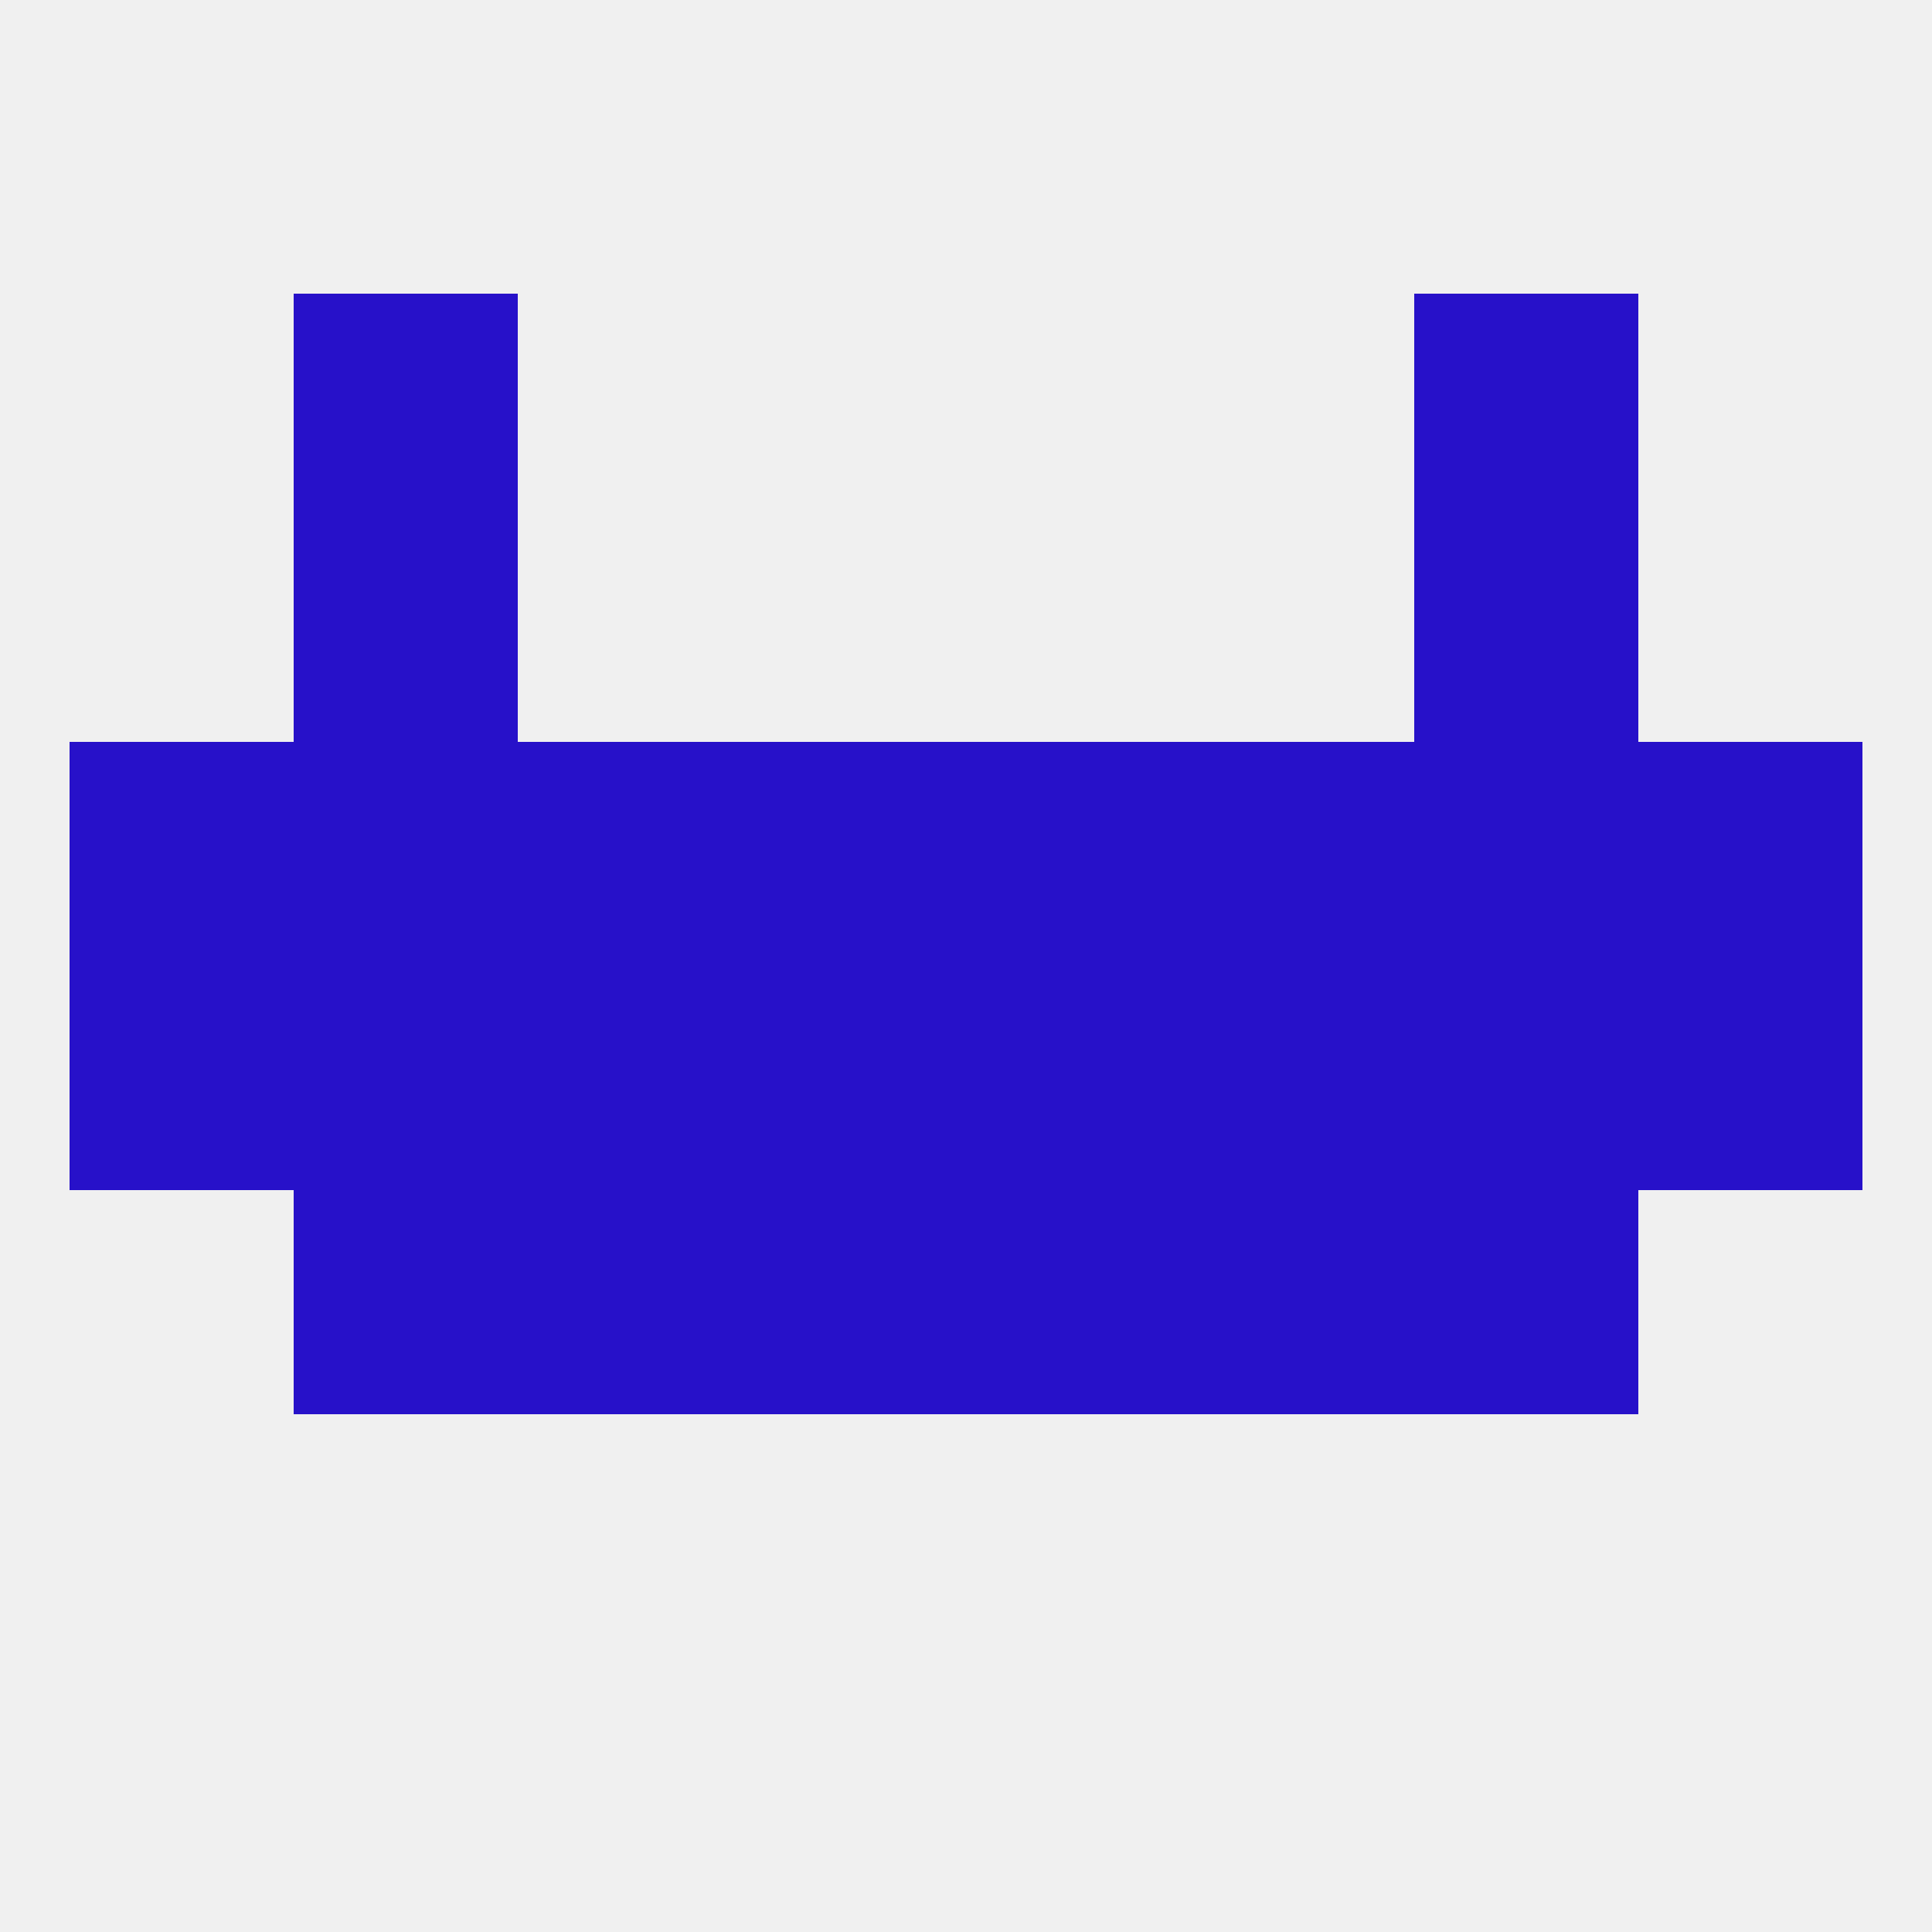 
<!--   <?xml version="1.0"?> -->
<svg version="1.1" baseprofile="full" xmlns="http://www.w3.org/2000/svg" xmlns:xlink="http://www.w3.org/1999/xlink" xmlns:ev="http://www.w3.org/2001/xml-events" width="250" height="250" viewBox="0 0 250 250" >
	<rect width="100%" height="100%" fill="rgba(240,240,240,255)"/>

	<rect x="38" y="67" width="29" height="29" fill="rgba(39,17,201,255)"/>
	<rect x="183" y="67" width="29" height="29" fill="rgba(39,17,201,255)"/>
	<rect x="38" y="38" width="29" height="29" fill="rgba(39,17,201,255)"/>
	<rect x="183" y="38" width="29" height="29" fill="rgba(39,17,201,255)"/>
	<rect x="67" y="154" width="29" height="29" fill="rgba(39,17,201,255)"/>
	<rect x="154" y="154" width="29" height="29" fill="rgba(39,17,201,255)"/>
	<rect x="96" y="154" width="29" height="29" fill="rgba(39,17,201,255)"/>
	<rect x="125" y="154" width="29" height="29" fill="rgba(39,17,201,255)"/>
	<rect x="38" y="154" width="29" height="29" fill="rgba(39,17,201,255)"/>
	<rect x="183" y="154" width="29" height="29" fill="rgba(39,17,201,255)"/>
	<rect x="9" y="125" width="29" height="29" fill="rgba(39,17,201,255)"/>
	<rect x="183" y="125" width="29" height="29" fill="rgba(39,17,201,255)"/>
	<rect x="67" y="125" width="29" height="29" fill="rgba(39,17,201,255)"/>
	<rect x="154" y="125" width="29" height="29" fill="rgba(39,17,201,255)"/>
	<rect x="212" y="125" width="29" height="29" fill="rgba(39,17,201,255)"/>
	<rect x="38" y="125" width="29" height="29" fill="rgba(39,17,201,255)"/>
	<rect x="96" y="125" width="29" height="29" fill="rgba(39,17,201,255)"/>
	<rect x="125" y="125" width="29" height="29" fill="rgba(39,17,201,255)"/>
	<rect x="96" y="96" width="29" height="29" fill="rgba(39,17,201,255)"/>
	<rect x="125" y="96" width="29" height="29" fill="rgba(39,17,201,255)"/>
	<rect x="38" y="96" width="29" height="29" fill="rgba(39,17,201,255)"/>
	<rect x="183" y="96" width="29" height="29" fill="rgba(39,17,201,255)"/>
	<rect x="67" y="96" width="29" height="29" fill="rgba(39,17,201,255)"/>
	<rect x="154" y="96" width="29" height="29" fill="rgba(39,17,201,255)"/>
	<rect x="9" y="96" width="29" height="29" fill="rgba(39,17,201,255)"/>
	<rect x="212" y="96" width="29" height="29" fill="rgba(39,17,201,255)"/>
</svg>